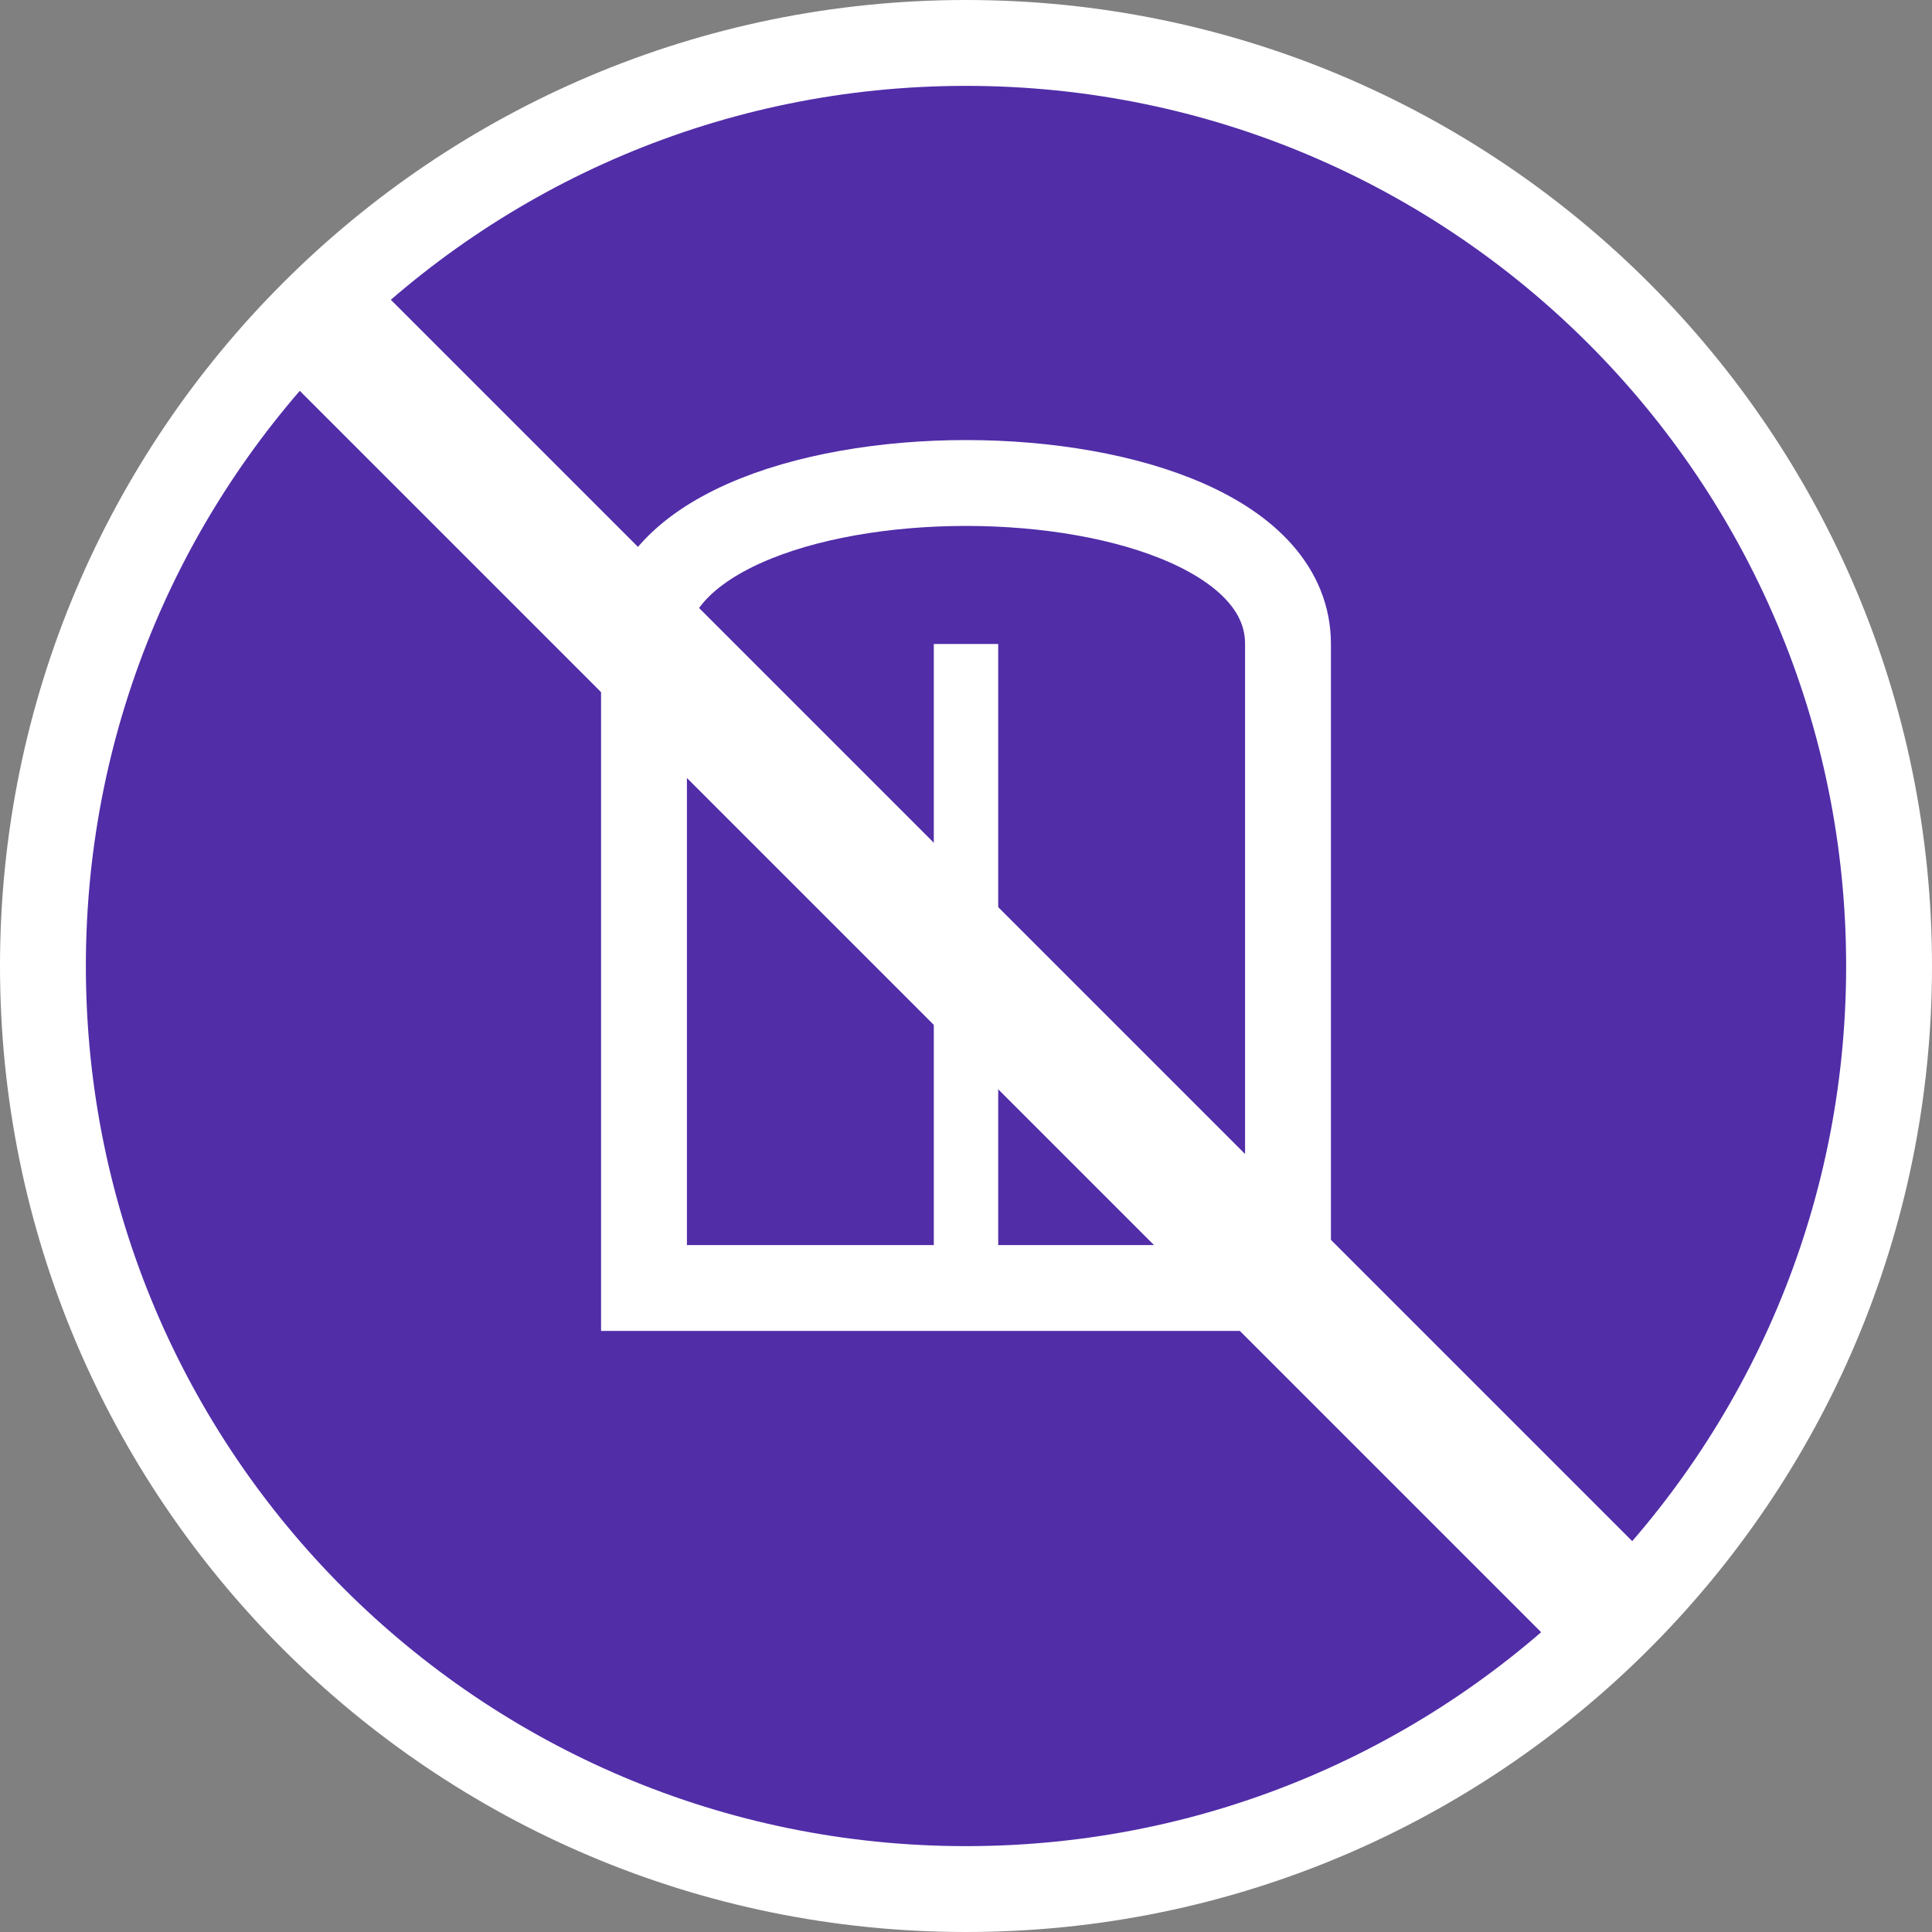 <?xml version="1.0" encoding="UTF-8"?>
<svg xmlns="http://www.w3.org/2000/svg" width="90" height="90" viewBox="0 0 90 90" fill="none">
  <rect x="0" y="0" width="90" height="90" fill="#808080" stroke="none"/>
  <path d="M88 45C88 68.748 68.748 88 45 88C21.252 88 2 68.748 2 45C2 21.252 21.252 2 45 2C68.748 2 88 21.252 88 45Z" fill="#512DA8" stroke="white" stroke-width="4"></path>
  <path d="M30 30C30 20 60 20 60 30V60H30V30Z" stroke="white" stroke-width="4"></path>
  <path d="M45 30V60Z" fill="black"></path>
  <path d="M45 30V60" stroke="white" stroke-width="3"></path>
  <path d="M15 15L75 75" stroke="white" stroke-width="6"></path>
</svg>
